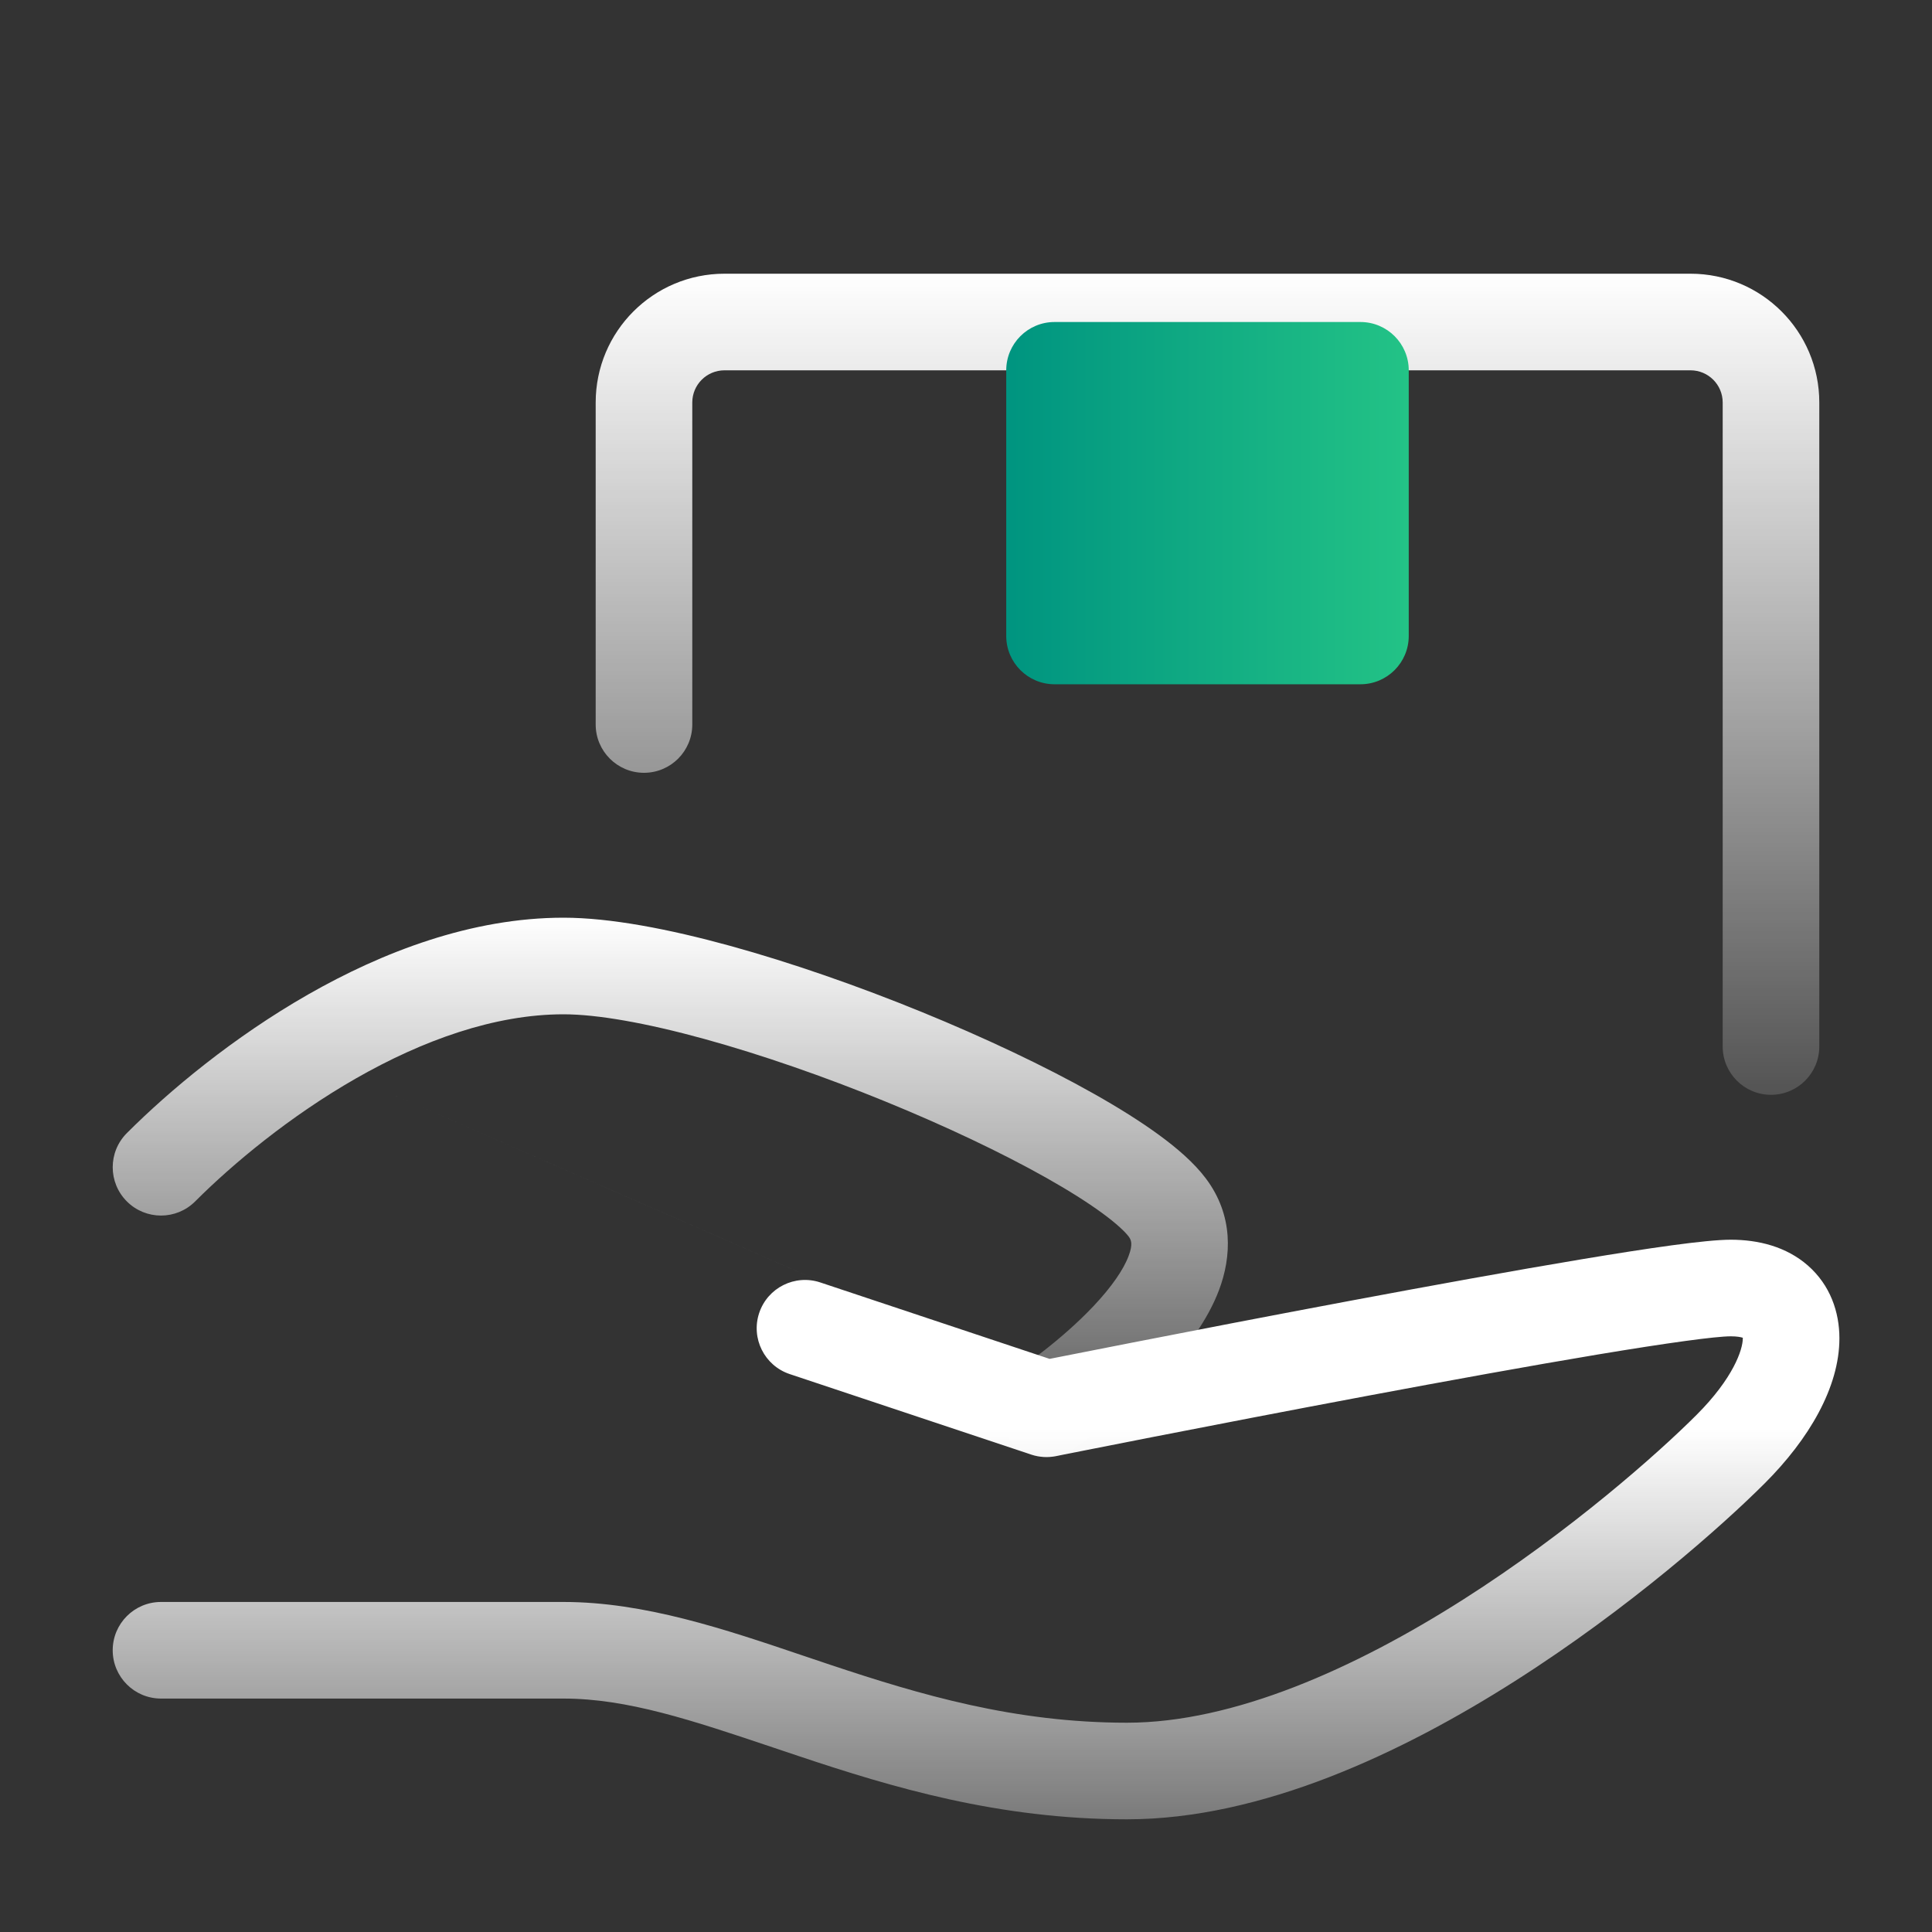 <svg width="80" height="80" viewBox="0 0 80 80" fill="none" xmlns="http://www.w3.org/2000/svg">
<rect x="0" y="0" width="80" height="80" fill="#333333" stroke="none"/>
<path fill-rule="evenodd" clip-rule="evenodd" d="M43.726 60.295C43.725 60.295 43.725 60.295 43.333 58.334L43.726 60.295C43.384 60.363 43.031 60.341 42.701 60.231L32.701 56.898C31.653 56.548 31.087 55.416 31.436 54.368C31.785 53.32 32.918 52.754 33.966 53.103L43.462 56.268C43.618 56.237 43.807 56.2 44.025 56.157C44.717 56.02 45.708 55.824 46.907 55.59C49.306 55.12 52.541 54.494 55.881 53.868C59.219 53.242 62.672 52.614 65.504 52.142C68.241 51.686 70.627 51.334 71.666 51.334C72.811 51.334 73.965 51.62 74.859 52.401C75.787 53.214 76.166 54.327 76.166 55.417C76.166 57.445 74.901 59.594 73.081 61.414C71.33 63.165 67.468 66.596 62.74 69.604C58.069 72.577 52.251 75.334 46.666 75.334C41.328 75.334 36.906 73.994 33.117 72.731C32.746 72.607 32.384 72.486 32.03 72.366C28.653 71.231 25.982 70.334 23.333 70.334H6.667C6.667 70.334 6.667 70.334 6.667 68.334C6.667 66.334 6.667 66.334 6.667 66.334H23.333C26.681 66.334 30.006 67.458 33.246 68.554C33.626 68.682 34.005 68.81 34.382 68.936C38.094 70.173 42.005 71.334 46.666 71.334C51.082 71.334 56.098 69.09 60.593 66.23C65.032 63.404 68.67 60.169 70.252 58.586C71.765 57.073 72.166 55.889 72.166 55.417C72.166 55.408 72.166 55.4 72.166 55.393C72.085 55.367 71.93 55.334 71.666 55.334C71.04 55.334 69.05 55.606 66.162 56.087C63.369 56.553 59.947 57.175 56.618 57.799C53.292 58.423 50.068 59.047 47.675 59.515C46.479 59.749 45.491 59.944 44.803 60.081C44.458 60.149 44.189 60.202 44.005 60.239L43.726 60.295ZM6.667 68.334L6.667 66.334C5.562 66.334 4.667 67.229 4.667 68.334C4.667 69.438 5.562 70.334 6.667 70.334L6.667 68.334Z" fill="url(#paint0_linear_1627_60422)"/>
<path fill-rule="evenodd" clip-rule="evenodd" d="M14.743 44.653C12.007 46.217 9.646 48.183 8.081 49.748C7.3 50.529 6.034 50.529 5.253 49.748C4.472 48.967 4.472 47.7 5.253 46.919C7.022 45.15 9.661 42.95 12.758 41.18C15.839 39.42 19.522 38 23.334 38C25.27 38 27.715 38.473 30.231 39.165C32.782 39.867 35.54 40.832 38.152 41.898C40.762 42.964 43.263 44.145 45.292 45.289C46.307 45.861 47.228 46.437 47.996 46.999C48.739 47.542 49.445 48.149 49.934 48.8C51.084 50.333 50.995 52.038 50.48 53.411C49.992 54.711 49.082 55.876 48.23 56.785C47.355 57.718 46.411 58.517 45.701 59.074C45.342 59.355 45.035 59.581 44.815 59.739C44.705 59.818 44.615 59.88 44.552 59.923C44.52 59.945 44.495 59.962 44.477 59.975L44.455 59.99L44.447 59.995L44.445 59.996L44.444 59.997C44.444 59.997 44.443 59.997 43.334 58.333L44.443 59.997C43.524 60.61 42.282 60.362 41.67 59.443C41.057 58.524 41.305 57.283 42.223 56.67C42.223 56.67 42.223 56.67 42.224 56.67M42.224 56.669L42.233 56.663L42.282 56.63C42.328 56.598 42.397 56.55 42.487 56.485C42.667 56.356 42.927 56.166 43.232 55.926C43.85 55.442 44.625 54.782 45.312 54.049C46.023 53.29 46.519 52.581 46.734 52.006C46.923 51.504 46.834 51.333 46.734 51.2C46.597 51.018 46.262 50.687 45.634 50.227C45.032 49.787 44.254 49.295 43.328 48.773C41.478 47.73 39.135 46.62 36.64 45.602C34.148 44.584 31.541 43.675 29.17 43.022C26.765 42.36 24.73 42 23.334 42C20.479 42 17.495 43.08 14.743 44.653" fill="url(#paint1_linear_1627_60422)"/>
<path fill-rule="evenodd" clip-rule="evenodd" d="M30 15.334C29.263 15.334 28.666 15.93 28.666 16.667V30C28.666 31.105 27.771 32 26.666 32C25.562 32 24.666 31.105 24.666 30V16.667C24.666 13.721 27.054 11.334 30 11.334H70C72.945 11.334 75.333 13.721 75.333 16.667V43.334C75.333 44.438 74.438 45.334 73.333 45.334C72.229 45.334 71.333 44.438 71.333 43.334V16.667C71.333 15.93 70.736 15.334 70 15.334H30Z" fill="url(#paint2_linear_1627_60422)"/>
<path d="M56.333 13.334H43.666C42.562 13.334 41.666 14.229 41.666 15.334V26.334C41.666 27.438 42.562 28.334 43.666 28.334H56.333C57.438 28.334 58.333 27.438 58.333 26.334V15.334C58.333 14.229 57.438 13.334 56.333 13.334Z" fill="url(#paint3_linear_1627_60422)"/>
<defs>
<linearGradient id="paint0_linear_1627_60422" x1="40.416" y1="51.334" x2="40.416" y2="75.334" gradientUnits="userSpaceOnUse">
<stop offset="0.326" stop-color="white"/>
<stop offset="1" stop-color="white" stop-opacity="0.35"/>
</linearGradient>
<linearGradient id="paint1_linear_1627_60422" x1="27.755" y1="38" x2="27.755" y2="60.334" gradientUnits="userSpaceOnUse">
<stop stop-color="white"/>
<stop offset="1" stop-color="white" stop-opacity="0.16"/>
</linearGradient>
<linearGradient id="paint2_linear_1627_60422" x1="50" y1="11.334" x2="50" y2="45.334" gradientUnits="userSpaceOnUse">
<stop stop-color="white"/>
<stop offset="1" stop-color="white" stop-opacity="0.16"/>
</linearGradient>
<linearGradient id="paint3_linear_1627_60422" x1="41.906" y1="20.834" x2="58.333" y2="20.834" gradientUnits="userSpaceOnUse">
<stop stop-color="#009580"/>
<stop offset="1" stop-color="#23C386"/>
</linearGradient>
</defs>
</svg>
